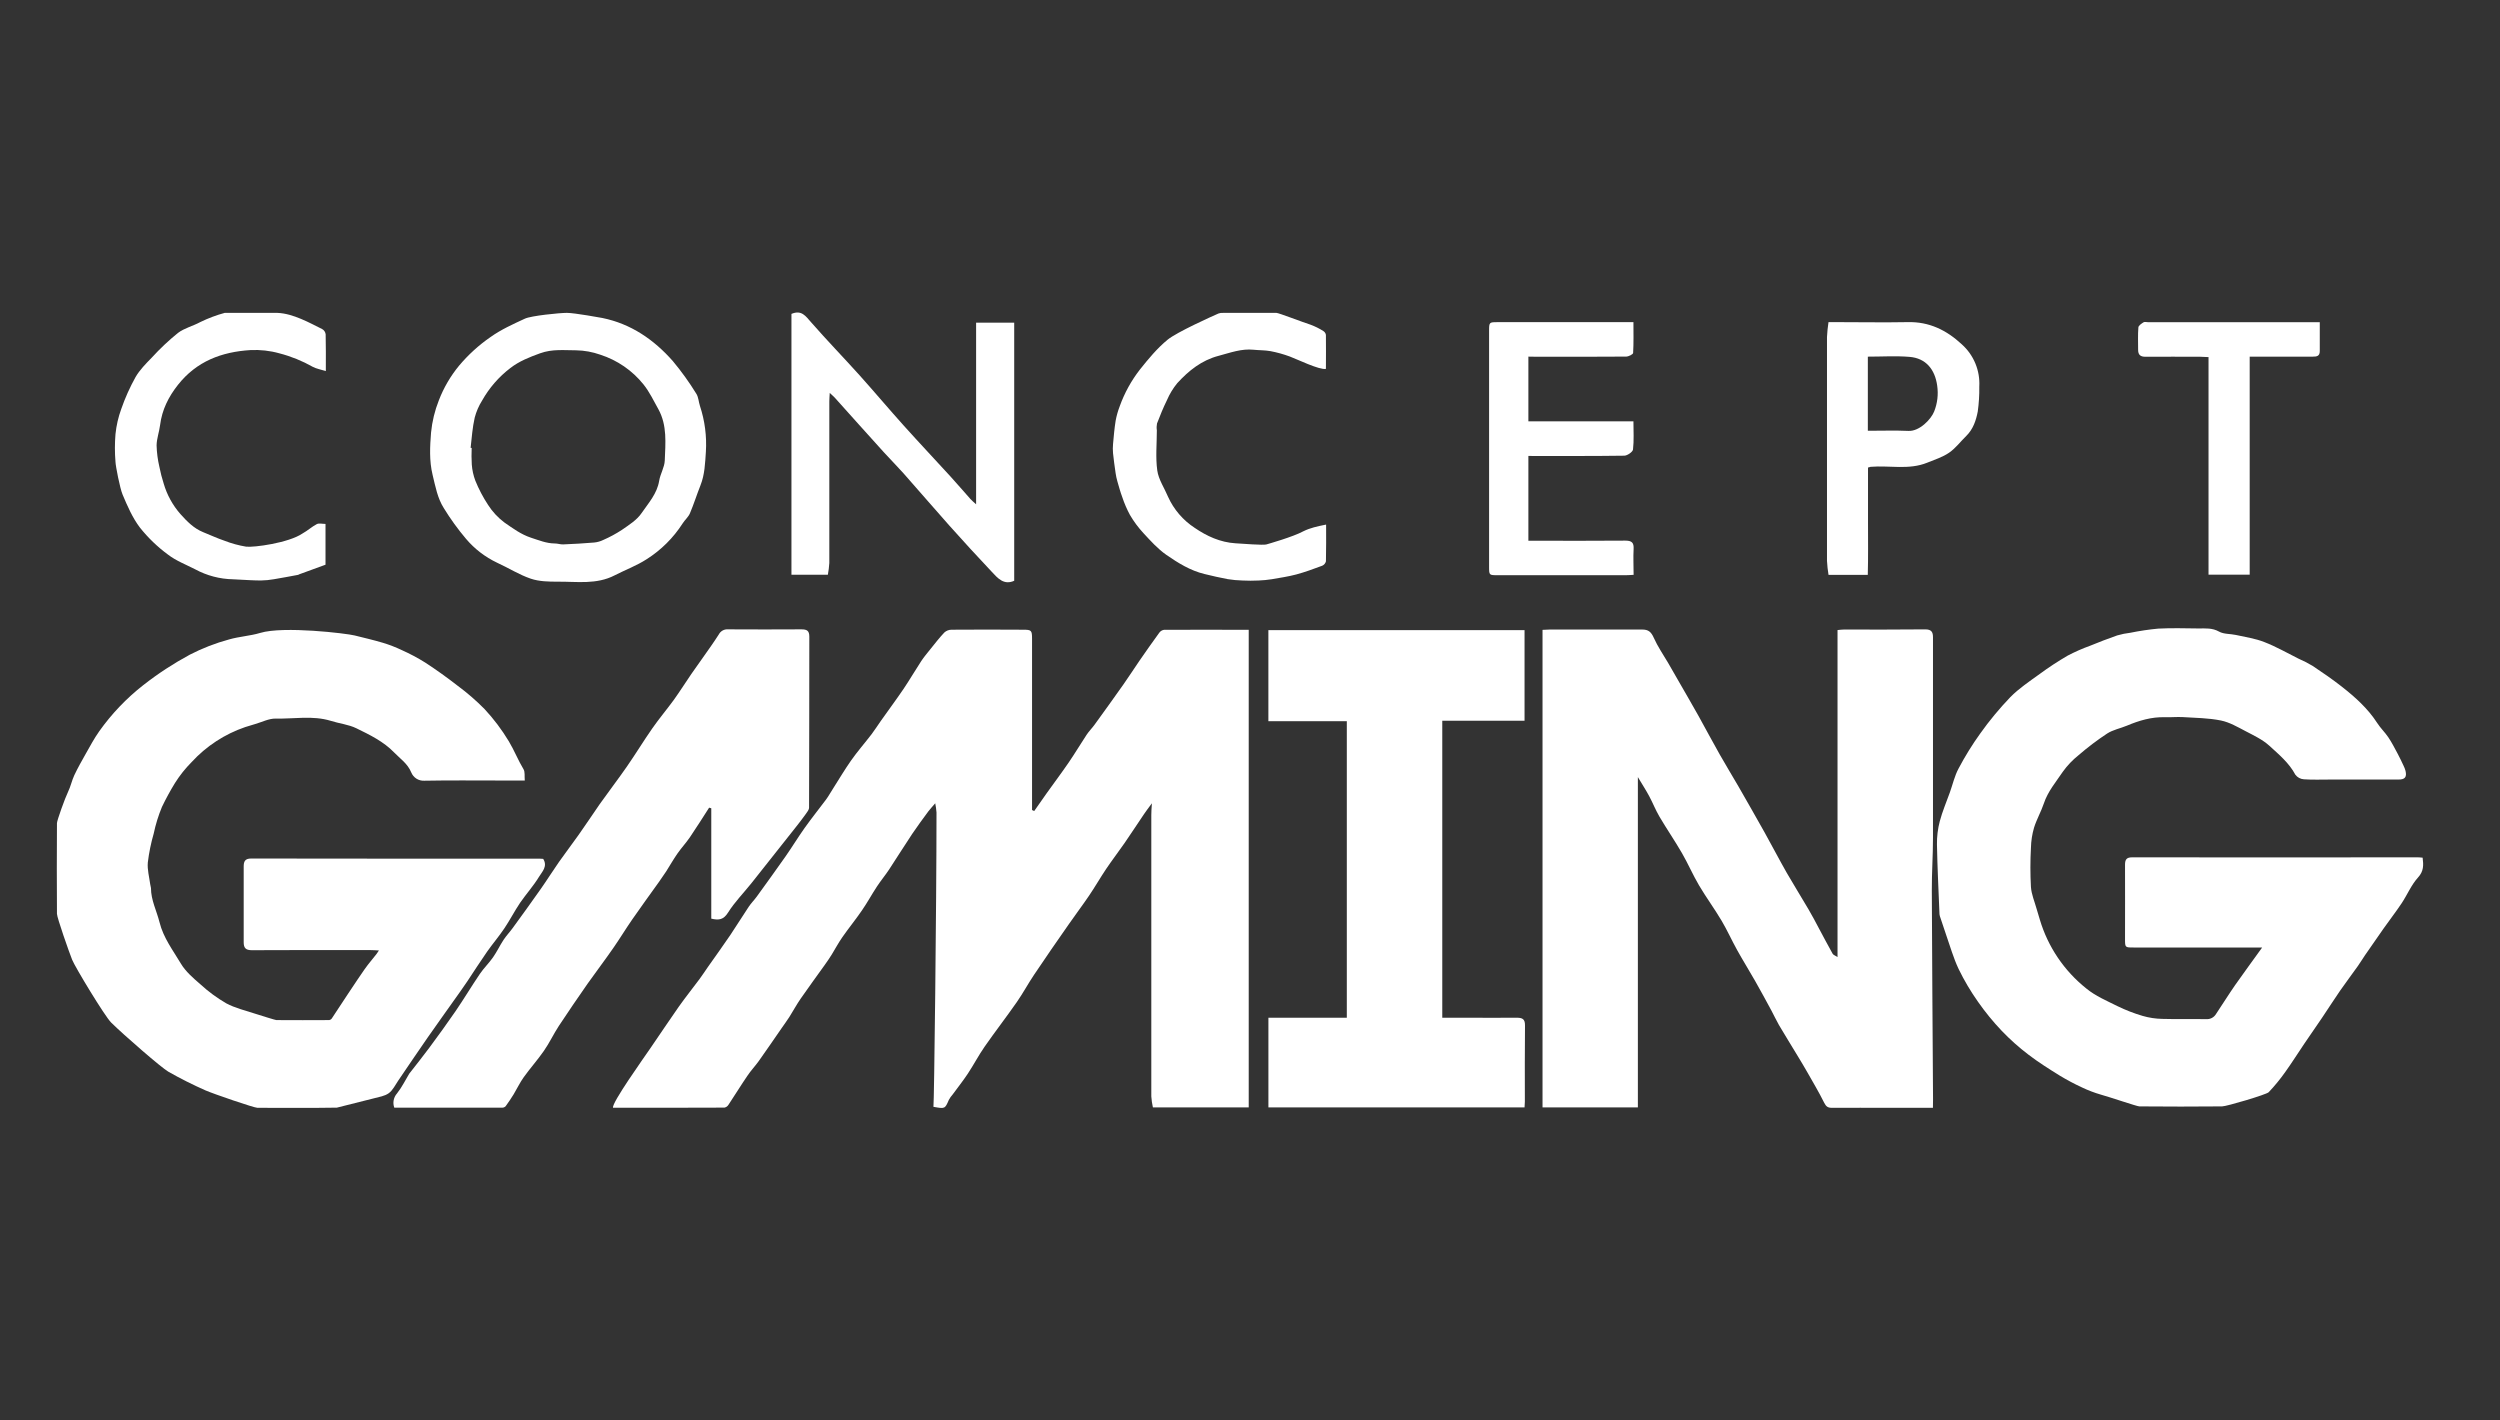 <?xml version="1.0" encoding="UTF-8"?> <svg xmlns="http://www.w3.org/2000/svg" width="88" height="50" viewBox="0 0 88 50" fill="none"><rect x="0" y="0" width="88" height="50" fill="#333333" stroke="none"/><mask id="mask0_4712_699" style="mask-type:alpha" maskUnits="userSpaceOnUse" x="0" y="0" width="88" height="50"><rect width="88" height="50" fill="#C4C4C4"></rect></mask><g mask="url(#mask0_4712_699)"><path d="M40.547 28.276C40.43 28.436 40.344 28.544 40.268 28.659C40.041 28.992 39.82 29.335 39.59 29.668C39.377 29.976 39.148 30.273 38.939 30.583C38.73 30.894 38.545 31.218 38.336 31.526C38.111 31.859 37.867 32.179 37.638 32.51C37.222 33.106 36.806 33.703 36.403 34.307C36.19 34.623 36.01 34.96 35.792 35.273C35.424 35.801 35.028 36.312 34.66 36.841C34.446 37.149 34.272 37.484 34.065 37.797C33.899 38.047 33.71 38.284 33.532 38.528C33.48 38.585 33.436 38.648 33.4 38.715C33.262 39.033 33.264 39.034 32.857 38.96C32.882 38.84 32.965 31.868 32.965 28.601C32.957 28.492 32.942 28.384 32.92 28.276C32.81 28.405 32.738 28.479 32.677 28.561C32.484 28.824 32.289 29.086 32.107 29.357C31.829 29.773 31.566 30.198 31.291 30.615C31.156 30.817 31.001 31.004 30.868 31.206C30.687 31.482 30.529 31.773 30.341 32.045C30.122 32.366 29.875 32.667 29.653 32.986C29.517 33.181 29.403 33.394 29.279 33.597C29.203 33.719 29.122 33.839 29.038 33.956C28.754 34.355 28.463 34.748 28.185 35.151C28.041 35.358 27.921 35.583 27.786 35.796C27.698 35.933 27.603 36.063 27.51 36.196C27.244 36.58 26.98 36.968 26.709 37.349C26.583 37.525 26.433 37.682 26.311 37.864C26.083 38.197 25.87 38.546 25.645 38.884C25.63 38.91 25.609 38.933 25.585 38.951C25.56 38.969 25.532 38.981 25.502 38.988C24.197 38.994 22.892 38.993 21.578 38.993C21.526 38.826 22.654 37.249 22.904 36.882C23.237 36.4 23.557 35.913 23.893 35.436C24.129 35.103 24.384 34.785 24.627 34.458C24.728 34.322 24.819 34.179 24.916 34.041C25.181 33.664 25.451 33.292 25.71 32.909C25.931 32.583 26.136 32.243 26.355 31.918C26.438 31.794 26.546 31.686 26.634 31.566C26.977 31.091 27.321 30.618 27.656 30.139C27.884 29.812 28.09 29.473 28.322 29.146C28.562 28.808 28.821 28.485 29.071 28.152C29.159 28.034 29.23 27.902 29.309 27.781C29.522 27.448 29.725 27.102 29.952 26.778C30.178 26.454 30.44 26.158 30.68 25.844C30.796 25.692 30.897 25.529 31.007 25.374C31.272 24.999 31.546 24.631 31.803 24.252C32.02 23.931 32.214 23.596 32.426 23.273C32.524 23.123 32.642 22.986 32.753 22.846C32.913 22.648 33.068 22.446 33.241 22.264C33.309 22.202 33.398 22.167 33.491 22.166C34.33 22.159 35.17 22.161 36.009 22.166C36.305 22.166 36.328 22.185 36.328 22.482C36.328 23.632 36.328 24.782 36.328 25.932V28.513L36.404 28.549C36.551 28.339 36.696 28.128 36.845 27.919C37.103 27.557 37.37 27.203 37.621 26.836C37.839 26.517 38.037 26.184 38.25 25.862C38.333 25.737 38.441 25.631 38.529 25.509C38.872 25.036 39.214 24.561 39.551 24.083C39.742 23.813 39.919 23.533 40.107 23.261C40.338 22.928 40.57 22.595 40.809 22.268C40.829 22.241 40.854 22.219 40.882 22.202C40.911 22.185 40.943 22.174 40.975 22.169C41.962 22.164 42.947 22.169 43.955 22.169V38.981H40.582C40.553 38.853 40.535 38.723 40.526 38.593C40.523 35.289 40.523 31.986 40.526 28.686C40.524 28.57 40.536 28.456 40.547 28.276Z" fill="white"></path><path d="M68.039 38.995H66.486C65.82 38.995 65.149 38.991 64.48 38.995C64.335 38.995 64.275 38.945 64.209 38.813C64.026 38.444 63.814 38.09 63.611 37.731C63.506 37.545 63.395 37.364 63.285 37.181C63.063 36.814 62.838 36.45 62.619 36.081C62.523 35.914 62.446 35.743 62.356 35.576C62.167 35.228 61.979 34.878 61.782 34.533C61.575 34.168 61.352 33.811 61.148 33.444C60.958 33.102 60.798 32.743 60.599 32.407C60.349 31.986 60.056 31.588 59.806 31.165C59.589 30.797 59.42 30.401 59.206 30.031C58.956 29.597 58.669 29.181 58.414 28.748C58.277 28.517 58.18 28.263 58.053 28.027C57.942 27.82 57.814 27.622 57.653 27.354V38.981H54.297V22.171C54.381 22.171 54.464 22.16 54.547 22.16C55.635 22.16 56.723 22.16 57.811 22.16C58.029 22.16 58.123 22.25 58.212 22.448C58.35 22.758 58.545 23.041 58.719 23.336C58.845 23.551 58.969 23.769 59.092 23.985C59.324 24.39 59.56 24.793 59.788 25.201C60.037 25.652 60.282 26.111 60.537 26.562C60.747 26.935 60.974 27.301 61.188 27.673C61.499 28.214 61.808 28.756 62.113 29.3C62.377 29.774 62.627 30.255 62.895 30.726C63.145 31.158 63.407 31.578 63.658 32.006C63.788 32.227 63.908 32.455 64.026 32.679C64.186 32.977 64.344 33.277 64.509 33.572C64.533 33.615 64.598 33.634 64.681 33.688V22.178C64.764 22.17 64.835 22.16 64.902 22.16C65.858 22.16 66.817 22.165 67.769 22.154C67.981 22.154 68.041 22.243 68.041 22.429C68.041 24.784 68.041 27.139 68.041 29.494C68.041 30.113 67.997 30.732 68 31.352C68.009 33.797 68.028 36.243 68.043 38.689C68.04 38.78 68.039 38.871 68.039 38.995Z" fill="white"></path><path d="M11.859 38.989C10.927 39.005 9.993 38.995 9.061 38.995C8.945 38.995 7.528 38.51 7.234 38.382C6.786 38.184 6.348 37.964 5.923 37.722C5.696 37.595 4.353 36.431 3.91 35.991C3.686 35.767 2.642 34.041 2.539 33.782C2.435 33.524 2.006 32.301 2.005 32.167C1.998 31.103 1.998 30.038 2.005 28.973C2.005 28.883 2.288 28.093 2.397 27.869C2.487 27.685 2.528 27.476 2.616 27.287C2.738 27.029 2.879 26.779 3.02 26.53C3.171 26.264 3.316 25.991 3.493 25.741C3.93 25.126 4.454 24.577 5.048 24.113C5.563 23.71 6.11 23.353 6.685 23.043C7.124 22.817 7.585 22.638 8.061 22.509C8.427 22.403 8.81 22.385 9.158 22.279C9.983 22.029 12.2 22.297 12.482 22.368C12.815 22.451 13.148 22.528 13.48 22.627C13.709 22.696 13.931 22.783 14.146 22.885C14.43 23.012 14.704 23.157 14.967 23.322C15.359 23.577 15.741 23.852 16.11 24.139C16.446 24.387 16.763 24.662 17.056 24.959C17.38 25.307 17.667 25.689 17.912 26.096C18.104 26.416 18.237 26.762 18.429 27.079C18.485 27.173 18.458 27.316 18.472 27.474H17.615C16.721 27.474 15.827 27.464 14.934 27.481C14.837 27.486 14.741 27.461 14.659 27.409C14.578 27.357 14.514 27.281 14.477 27.192C14.351 26.88 14.087 26.708 13.875 26.488C13.502 26.101 13.016 25.866 12.543 25.635C12.266 25.5 11.941 25.469 11.642 25.373C11.003 25.178 10.351 25.309 9.706 25.294C9.465 25.289 9.219 25.419 8.976 25.488C8.861 25.521 8.746 25.555 8.632 25.593C7.909 25.84 7.259 26.265 6.743 26.828C6.522 27.05 6.327 27.296 6.16 27.561C5.992 27.834 5.839 28.116 5.7 28.405C5.575 28.707 5.478 29.02 5.411 29.34C5.314 29.674 5.245 30.015 5.203 30.36C5.181 30.61 5.253 30.868 5.287 31.123C5.299 31.167 5.308 31.212 5.314 31.257C5.314 31.686 5.515 32.062 5.615 32.463C5.753 33.018 6.092 33.455 6.37 33.924C6.537 34.201 6.8 34.428 7.05 34.644C7.329 34.901 7.637 35.128 7.965 35.318C8.278 35.485 8.631 35.568 8.977 35.681C9.197 35.752 9.698 35.907 9.726 35.907C10.348 35.911 10.969 35.911 11.591 35.907C11.61 35.903 11.627 35.896 11.643 35.886C11.659 35.875 11.672 35.861 11.682 35.845C11.789 35.679 12.653 34.369 12.839 34.11C12.969 33.926 13.117 33.756 13.255 33.579C13.277 33.551 13.297 33.521 13.338 33.456C13.214 33.45 13.126 33.443 13.038 33.443C11.647 33.443 10.255 33.438 8.864 33.447C8.645 33.447 8.577 33.364 8.578 33.162C8.578 32.276 8.578 31.39 8.578 30.504C8.578 30.326 8.621 30.22 8.84 30.22C12.221 30.225 15.601 30.227 18.982 30.224C19.029 30.224 19.075 30.23 19.12 30.232C19.287 30.494 19.082 30.685 18.973 30.864C18.777 31.186 18.52 31.47 18.307 31.779C18.11 32.072 17.948 32.39 17.75 32.683C17.562 32.963 17.341 33.221 17.147 33.497C16.907 33.842 16.681 34.195 16.448 34.545C16.365 34.666 16.282 34.786 16.199 34.905C15.816 35.446 15.429 35.983 15.051 36.525C14.702 37.025 14.362 37.535 14.017 38.039C13.912 38.192 13.828 38.377 13.684 38.481C13.54 38.585 13.34 38.612 13.161 38.661" fill="white"></path><path d="M79.628 33.352H75.101C74.802 33.352 74.801 33.352 74.801 33.05C74.801 32.179 74.805 31.308 74.801 30.438C74.801 30.249 74.86 30.178 75.055 30.178C78.405 30.182 81.755 30.182 85.106 30.178C85.158 30.178 85.211 30.185 85.277 30.19C85.309 30.451 85.32 30.664 85.111 30.892C84.875 31.153 84.735 31.499 84.537 31.796C84.339 32.093 84.111 32.387 83.901 32.685C83.679 32.999 83.46 33.316 83.242 33.633C83.158 33.756 83.083 33.883 82.997 34.004C82.788 34.297 82.571 34.587 82.367 34.879C82.151 35.191 81.95 35.511 81.737 35.825C81.524 36.139 81.321 36.431 81.113 36.736C80.888 37.069 80.675 37.408 80.441 37.735C80.264 37.985 80.069 38.223 79.858 38.446C79.78 38.529 78.375 38.945 78.219 38.945C77.247 38.954 76.276 38.954 75.305 38.945C75.222 38.945 74.282 38.622 73.945 38.529C73.72 38.464 73.501 38.38 73.289 38.279C73.018 38.154 72.755 38.014 72.499 37.859C72.125 37.627 71.75 37.391 71.4 37.123C71.065 36.868 70.751 36.588 70.461 36.285C70.158 35.967 69.88 35.626 69.628 35.266C69.369 34.9 69.14 34.514 68.944 34.11C68.76 33.722 68.643 33.301 68.499 32.893C68.424 32.679 68.355 32.463 68.283 32.248C68.276 32.226 68.271 32.204 68.27 32.181C68.238 31.363 68.196 30.546 68.181 29.727C68.177 29.451 68.21 29.176 68.28 28.909C68.371 28.564 68.514 28.231 68.635 27.893C68.736 27.611 68.802 27.31 68.942 27.051C69.168 26.623 69.423 26.21 69.706 25.817C70.026 25.366 70.38 24.94 70.763 24.54C71.069 24.229 71.441 23.981 71.799 23.723C72.115 23.49 72.444 23.275 72.784 23.077C73.037 22.945 73.298 22.829 73.567 22.732C73.884 22.604 74.202 22.478 74.525 22.367C74.677 22.323 74.832 22.291 74.989 22.273C75.314 22.207 75.641 22.158 75.971 22.127C76.444 22.102 76.918 22.117 77.393 22.122C77.635 22.122 77.871 22.098 78.11 22.232C78.277 22.327 78.507 22.307 78.706 22.351C79.039 22.425 79.389 22.475 79.705 22.601C80.121 22.761 80.507 22.985 80.905 23.183C81.077 23.258 81.243 23.343 81.404 23.439C81.751 23.671 82.097 23.908 82.426 24.166C82.899 24.537 83.348 24.937 83.68 25.453C83.793 25.629 83.951 25.778 84.068 25.952C84.186 26.126 84.288 26.327 84.391 26.518C84.466 26.657 84.534 26.801 84.601 26.944C84.632 27.005 84.657 27.07 84.675 27.136C84.724 27.354 84.656 27.439 84.43 27.44C83.629 27.44 82.829 27.44 82.029 27.44C81.717 27.44 81.405 27.453 81.096 27.431C81.037 27.428 80.98 27.411 80.928 27.383C80.877 27.355 80.831 27.316 80.796 27.269C80.575 26.853 80.213 26.554 79.88 26.249C79.644 26.035 79.341 25.892 79.054 25.742C78.768 25.593 78.481 25.423 78.174 25.361C77.738 25.273 77.284 25.27 76.837 25.242C76.628 25.23 76.42 25.253 76.208 25.246C75.734 25.231 75.292 25.365 74.865 25.544C74.635 25.64 74.377 25.688 74.171 25.821C73.819 26.053 73.483 26.308 73.164 26.584C72.953 26.752 72.767 26.948 72.61 27.167C72.37 27.525 72.084 27.858 71.944 28.28C71.846 28.571 71.689 28.843 71.598 29.135C71.531 29.366 71.494 29.606 71.489 29.847C71.464 30.305 71.464 30.764 71.489 31.222C71.507 31.482 71.617 31.735 71.688 31.989C71.724 32.118 71.765 32.246 71.803 32.374C72.088 33.33 72.66 34.176 73.441 34.797C73.761 35.061 74.163 35.23 74.539 35.418C74.823 35.556 75.118 35.671 75.421 35.76C75.648 35.826 75.882 35.861 76.117 35.865C76.63 35.88 77.143 35.865 77.656 35.874C77.725 35.879 77.794 35.865 77.856 35.833C77.917 35.801 77.969 35.752 78.004 35.693C78.231 35.354 78.446 35.008 78.678 34.673C78.977 34.247 79.285 33.83 79.628 33.352Z" fill="white"></path><path d="M53.664 22.18V25.371H50.768V35.824H51.618C52.209 35.824 52.799 35.83 53.39 35.824C53.595 35.824 53.682 35.874 53.68 36.097C53.669 36.991 53.675 37.885 53.675 38.778C53.675 38.84 53.668 38.901 53.664 38.98H44.648V35.825H47.408V25.387H44.647V22.18H53.664Z" fill="white"></path><path d="M24.961 28.43C24.736 28.779 24.517 29.131 24.283 29.474C24.147 29.673 23.98 29.851 23.843 30.049C23.706 30.247 23.581 30.465 23.448 30.676C23.364 30.801 23.281 30.925 23.194 31.046C22.881 31.485 22.562 31.92 22.256 32.363C22.025 32.696 21.817 33.042 21.585 33.374C21.293 33.796 20.981 34.206 20.686 34.622C20.343 35.115 20.002 35.611 19.672 36.112C19.484 36.399 19.34 36.712 19.144 36.992C18.922 37.312 18.66 37.603 18.434 37.92C18.3 38.107 18.201 38.319 18.082 38.517C17.993 38.662 17.899 38.802 17.799 38.939C17.784 38.955 17.766 38.967 17.746 38.976C17.726 38.985 17.705 38.99 17.683 38.99C16.418 38.99 15.152 38.99 13.879 38.99C13.848 38.906 13.841 38.816 13.857 38.728C13.874 38.64 13.914 38.558 13.973 38.491C14.143 38.278 14.264 38.026 14.407 37.791C14.416 37.778 14.425 37.766 14.436 37.755C14.66 37.465 14.89 37.181 15.107 36.887C15.423 36.459 15.737 36.029 16.037 35.591C16.337 35.152 16.6 34.71 16.893 34.279C17.032 34.074 17.214 33.9 17.356 33.696C17.497 33.492 17.595 33.28 17.725 33.083C17.819 32.94 17.94 32.814 18.041 32.675C18.374 32.217 18.707 31.759 19.032 31.295C19.254 30.98 19.458 30.653 19.678 30.338C19.899 30.024 20.14 29.71 20.365 29.391C20.62 29.03 20.865 28.66 21.114 28.3C21.429 27.857 21.759 27.426 22.069 26.98C22.379 26.533 22.656 26.075 22.965 25.633C23.204 25.29 23.475 24.971 23.72 24.634C23.933 24.337 24.127 24.028 24.334 23.726C24.47 23.527 24.615 23.334 24.75 23.136C24.937 22.869 25.129 22.605 25.304 22.329C25.334 22.272 25.381 22.225 25.438 22.193C25.494 22.162 25.559 22.148 25.624 22.153C26.486 22.158 27.349 22.158 28.211 22.153C28.406 22.153 28.489 22.203 28.488 22.414C28.483 24.419 28.488 26.423 28.479 28.428C28.479 28.506 28.408 28.59 28.357 28.662C28.253 28.809 28.141 28.953 28.029 29.095C27.501 29.761 26.974 30.427 26.447 31.093C26.173 31.436 25.859 31.754 25.627 32.123C25.471 32.372 25.308 32.402 25.037 32.336V28.451L24.961 28.43Z" fill="white"></path><path d="M19.955 11.013C20.226 11.013 21.175 11.188 21.203 11.193C22.212 11.4 23.016 11.953 23.683 12.709C23.985 13.071 24.261 13.455 24.508 13.856C24.587 13.976 24.591 14.144 24.638 14.288C24.81 14.808 24.881 15.356 24.847 15.903C24.82 16.3 24.808 16.705 24.656 17.086C24.526 17.412 24.422 17.748 24.285 18.07C24.229 18.201 24.105 18.303 24.027 18.427C23.702 18.933 23.27 19.363 22.761 19.685C22.411 19.912 22.012 20.059 21.638 20.251C20.997 20.584 20.306 20.469 19.632 20.475C19.314 20.475 18.976 20.47 18.682 20.369C18.27 20.229 17.894 19.988 17.495 19.806C17.076 19.607 16.703 19.321 16.403 18.966C16.115 18.626 15.854 18.264 15.621 17.884C15.399 17.533 15.327 17.125 15.228 16.718C15.105 16.215 15.135 15.714 15.173 15.225C15.211 14.836 15.304 14.454 15.448 14.09C15.618 13.649 15.858 13.237 16.159 12.872C16.48 12.49 16.85 12.152 17.261 11.868C17.632 11.602 18.059 11.41 18.476 11.217C18.697 11.113 19.698 11.013 19.955 11.013ZM16.566 15.763L16.603 15.768C16.594 15.962 16.596 16.157 16.607 16.351C16.621 16.545 16.663 16.737 16.732 16.92C16.853 17.218 17.003 17.503 17.179 17.771C17.333 18.012 17.529 18.223 17.758 18.394C18.051 18.595 18.335 18.811 18.696 18.929C18.973 19.018 19.234 19.128 19.528 19.13C19.627 19.13 19.727 19.167 19.824 19.163C20.188 19.148 20.552 19.128 20.914 19.097C21.027 19.086 21.137 19.055 21.238 19.005C21.465 18.906 21.682 18.788 21.889 18.653C22.139 18.479 22.416 18.307 22.581 18.065C22.823 17.711 23.129 17.381 23.203 16.923C23.242 16.681 23.391 16.45 23.4 16.21C23.423 15.601 23.489 14.977 23.177 14.408C23.011 14.11 22.862 13.796 22.652 13.533C22.258 13.042 21.729 12.678 21.13 12.485C20.858 12.389 20.572 12.336 20.283 12.331C19.86 12.331 19.442 12.279 19.008 12.437C18.634 12.573 18.278 12.713 17.967 12.953C17.559 13.264 17.219 13.656 16.968 14.103C16.852 14.287 16.766 14.488 16.71 14.699C16.63 15.048 16.606 15.407 16.566 15.763Z" fill="white"></path><path d="M27.859 11.049C28.216 10.898 28.358 11.127 28.551 11.344C29.104 11.977 29.691 12.582 30.254 13.207C30.783 13.796 31.292 14.403 31.822 14.992C32.351 15.581 32.91 16.174 33.453 16.768C33.691 17.029 33.92 17.298 34.156 17.562C34.205 17.617 34.262 17.663 34.359 17.752V11.357H35.7V20.443C35.335 20.609 35.117 20.349 34.91 20.127C34.404 19.591 33.907 19.049 33.416 18.499C32.872 17.889 32.341 17.267 31.798 16.655C31.574 16.405 31.333 16.163 31.105 15.912C30.529 15.277 29.958 14.637 29.383 13.997C29.342 13.951 29.294 13.914 29.207 13.831C29.2 13.959 29.192 14.044 29.192 14.13C29.192 16.026 29.192 17.922 29.192 19.819C29.183 19.957 29.166 20.094 29.141 20.23H27.859V11.049Z" fill="white"></path><path d="M53.799 12.553V14.83H57.497C57.497 15.178 57.519 15.504 57.482 15.823C57.472 15.906 57.284 16.038 57.176 16.04C56.052 16.056 54.928 16.05 53.799 16.05V19.034H54.066C55.115 19.034 56.164 19.04 57.212 19.03C57.44 19.03 57.516 19.103 57.503 19.326C57.487 19.62 57.503 19.914 57.503 20.234C57.405 20.239 57.323 20.247 57.241 20.247H52.715C52.417 20.247 52.416 20.247 52.416 19.945C52.416 17.18 52.416 14.414 52.416 11.648C52.416 11.345 52.42 11.34 52.709 11.34H57.497C57.497 11.711 57.507 12.066 57.486 12.422C57.486 12.472 57.327 12.551 57.242 12.552C56.2 12.56 55.161 12.558 54.118 12.558L53.799 12.553Z" fill="white"></path><path d="M46.679 18.465C46.679 18.892 46.684 19.326 46.673 19.759C46.664 19.793 46.648 19.825 46.625 19.852C46.602 19.879 46.573 19.9 46.541 19.914C46.237 20.027 45.934 20.139 45.625 20.222C45.343 20.297 45.052 20.338 44.764 20.389C44.612 20.413 44.459 20.428 44.305 20.434C44.117 20.442 43.927 20.445 43.739 20.434C43.562 20.43 43.385 20.413 43.211 20.385C42.938 20.335 42.667 20.27 42.396 20.205C41.897 20.084 41.465 19.815 41.054 19.53C40.752 19.32 40.498 19.035 40.246 18.763C40.067 18.569 39.909 18.356 39.775 18.128C39.666 17.926 39.575 17.715 39.503 17.497C39.435 17.316 39.385 17.128 39.331 16.942C39.304 16.847 39.283 16.75 39.269 16.651C39.235 16.42 39.203 16.187 39.179 15.955C39.169 15.847 39.169 15.738 39.179 15.63C39.204 15.355 39.227 15.079 39.271 14.807C39.303 14.634 39.351 14.465 39.414 14.301C39.581 13.835 39.821 13.399 40.125 13.008C40.422 12.635 40.733 12.259 41.099 11.958C41.427 11.689 42.667 11.133 42.888 11.036C42.938 11.018 42.992 11.01 43.045 11.014C43.674 11.014 44.304 11.014 44.934 11.014C45.01 11.014 45.849 11.34 46.133 11.43C46.29 11.489 46.441 11.563 46.582 11.653C46.606 11.668 46.627 11.688 46.642 11.712C46.658 11.735 46.668 11.762 46.672 11.79C46.679 12.186 46.672 12.58 46.672 12.985C46.446 13.031 45.636 12.635 45.4 12.549C45.18 12.468 44.955 12.405 44.725 12.361C44.53 12.325 44.327 12.332 44.129 12.311C43.698 12.266 43.305 12.417 42.898 12.524C42.295 12.682 41.841 13.048 41.438 13.489C41.291 13.669 41.169 13.87 41.077 14.085C40.945 14.352 40.834 14.628 40.727 14.906C40.711 14.985 40.709 15.066 40.721 15.146C40.721 15.619 40.672 16.099 40.736 16.561C40.781 16.88 40.986 17.177 41.114 17.484C41.316 17.932 41.642 18.313 42.054 18.581C42.476 18.87 42.953 19.091 43.491 19.124C43.741 19.139 44.456 19.196 44.573 19.165C44.631 19.149 45.521 18.896 45.878 18.701C46.118 18.581 46.368 18.528 46.679 18.465Z" fill="white"></path><path d="M11.469 13.062C11.286 13.005 11.136 12.979 11.014 12.915C10.643 12.705 10.247 12.544 9.834 12.437C9.503 12.344 9.158 12.306 8.815 12.323C7.801 12.386 6.919 12.717 6.263 13.548C5.93 13.971 5.703 14.423 5.635 14.963C5.605 15.203 5.516 15.439 5.512 15.677C5.519 15.931 5.552 16.184 5.61 16.431C5.649 16.631 5.7 16.828 5.762 17.022C5.877 17.418 6.078 17.784 6.35 18.094C6.58 18.351 6.823 18.601 7.155 18.734C7.405 18.834 7.648 18.948 7.905 19.035C8.149 19.13 8.403 19.199 8.661 19.242C8.919 19.277 10.16 19.114 10.652 18.776C10.826 18.681 10.976 18.54 11.151 18.449C11.23 18.409 11.345 18.442 11.458 18.442V19.878L10.521 20.22C10.514 20.22 10.509 20.232 10.503 20.233C10.216 20.286 9.928 20.342 9.64 20.389C9.488 20.416 9.335 20.431 9.182 20.433C8.932 20.433 8.682 20.415 8.432 20.403C8.355 20.403 8.278 20.391 8.201 20.391C7.735 20.382 7.279 20.261 6.869 20.039C6.545 19.873 6.196 19.74 5.913 19.522C5.543 19.25 5.212 18.931 4.926 18.572C4.665 18.229 4.485 17.814 4.314 17.407C4.222 17.188 4.07 16.408 4.065 16.258C4.038 15.933 4.038 15.606 4.065 15.281C4.096 14.979 4.164 14.682 4.268 14.397C4.403 14.007 4.572 13.631 4.773 13.27C4.918 13.021 5.135 12.801 5.342 12.589C5.627 12.277 5.934 11.987 6.262 11.721C6.491 11.547 6.795 11.477 7.052 11.336C7.327 11.202 7.613 11.094 7.908 11.014C8.53 11.014 9.151 11.014 9.773 11.014C10.322 11.036 10.905 11.369 11.338 11.582C11.372 11.601 11.401 11.627 11.423 11.659C11.444 11.691 11.458 11.728 11.463 11.766C11.474 12.169 11.469 12.572 11.469 13.062Z" fill="white"></path><path d="M65.754 16.458C65.754 17.087 65.754 17.722 65.754 18.357C65.754 18.991 65.763 19.605 65.746 20.236H64.364C64.337 20.073 64.319 19.908 64.31 19.742C64.307 17.115 64.307 14.489 64.31 11.862C64.319 11.687 64.337 11.512 64.363 11.339H64.635C65.474 11.339 66.314 11.355 67.152 11.339C67.91 11.321 68.516 11.62 69.056 12.121C69.264 12.307 69.427 12.537 69.534 12.796C69.64 13.053 69.687 13.332 69.671 13.611C69.676 13.904 69.657 14.197 69.617 14.487C69.557 14.8 69.454 15.109 69.212 15.346C69.01 15.543 68.836 15.779 68.607 15.936C68.378 16.093 68.101 16.18 67.84 16.286C67.192 16.55 66.508 16.377 65.846 16.432C65.815 16.438 65.784 16.447 65.754 16.458ZM65.748 15.163C66.234 15.163 66.708 15.147 67.179 15.168C67.561 15.187 67.974 14.763 68.083 14.483C68.198 14.195 68.234 13.881 68.189 13.574C68.111 13.006 67.793 12.609 67.217 12.562C66.733 12.522 66.243 12.554 65.748 12.554V15.163Z" fill="white"></path><path d="M81.656 11.339C81.656 11.708 81.656 12.034 81.656 12.361C81.656 12.539 81.547 12.554 81.407 12.554C80.77 12.554 80.132 12.554 79.492 12.554H79.189V20.229H77.74V12.57C77.621 12.565 77.537 12.558 77.454 12.558C76.809 12.558 76.164 12.552 75.52 12.558C75.336 12.558 75.263 12.485 75.262 12.316C75.262 12.053 75.25 11.787 75.271 11.525C75.276 11.459 75.379 11.392 75.451 11.346C75.49 11.321 75.557 11.341 75.611 11.341H81.651L81.656 11.339Z" fill="white"></path></g></svg> 